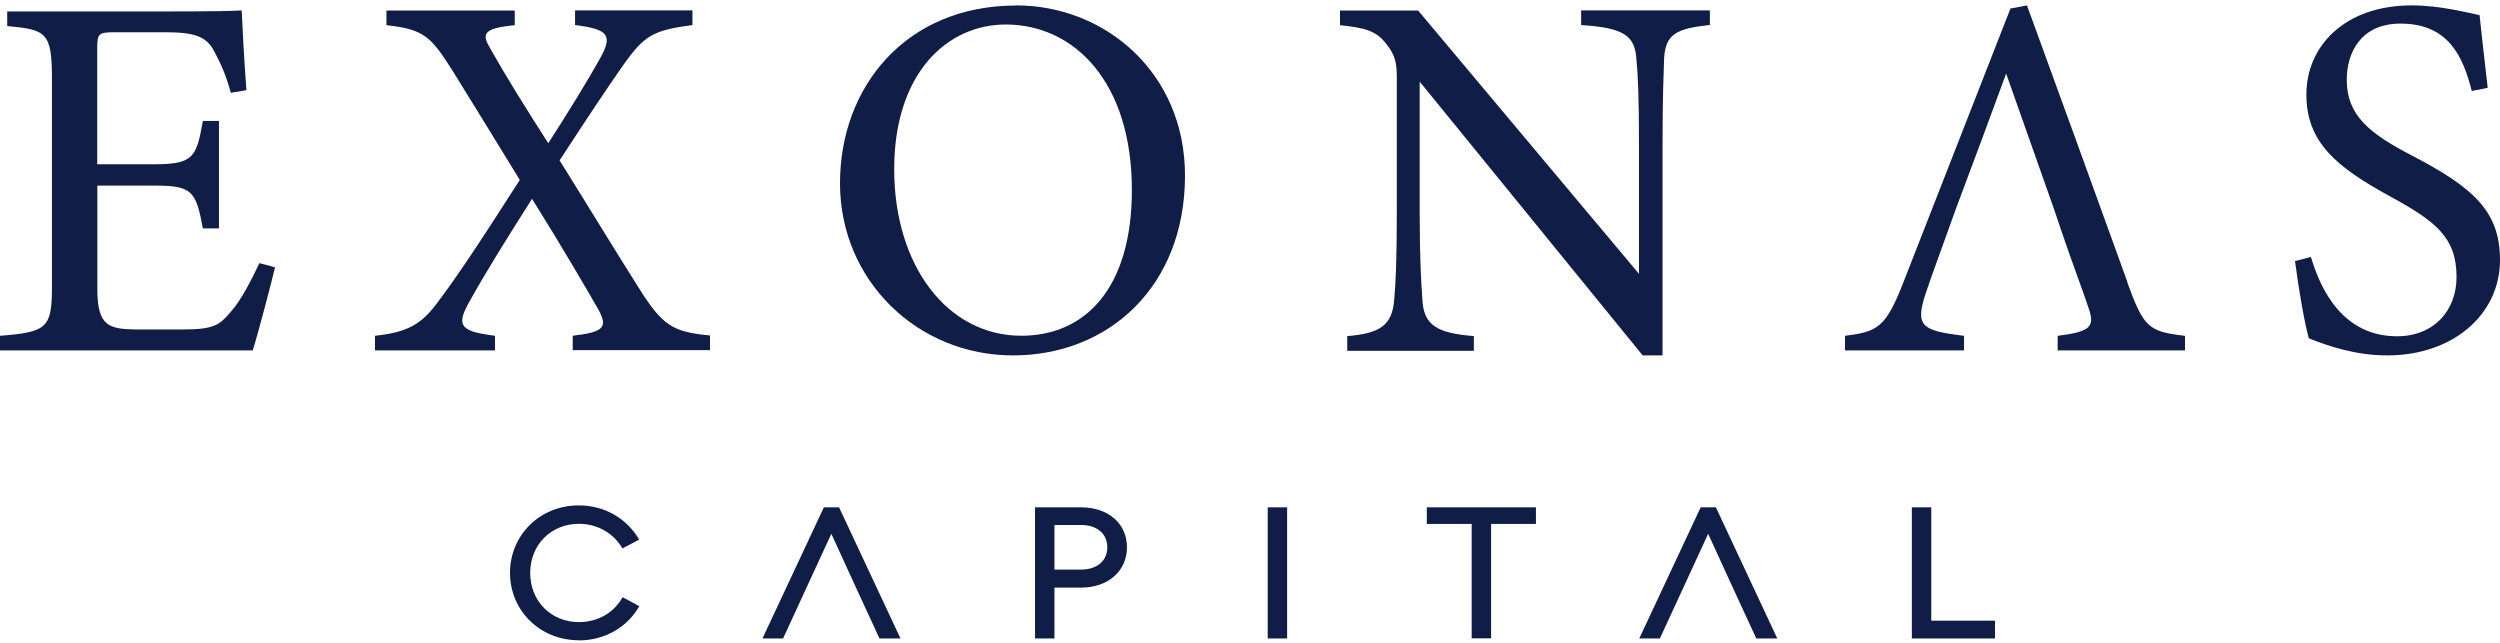 <svg xmlns="http://www.w3.org/2000/svg" width="214" height="55" viewBox="0 0 214 55" fill="none"><path d="M165.316 43.428H163.654V54.651H170.772V53.13H165.316V43.439V43.428ZM152.135 54.651L146.88 43.428H145.578L140.323 54.651H142.086C144.006 50.511 144.073 50.333 146.218 45.693C149.07 51.898 147.554 48.645 150.338 54.651H152.135ZM131.488 43.428H122.135V44.849H125.975V54.64H127.637V44.849H131.476V43.428H131.488ZM110.178 54.651V43.428H108.516V54.651H110.178ZM90.261 48.757V44.938H92.529C93.887 44.938 94.785 45.67 94.785 46.847C94.785 48.024 93.887 48.757 92.529 48.757H90.261ZM92.529 43.428H88.599V54.651H90.261V50.3H92.529C94.92 50.3 96.469 48.823 96.469 46.847C96.469 44.871 94.931 43.428 92.529 43.428ZM77.08 54.651L71.825 43.428H70.523L65.269 54.651H67.031C69.389 49.545 68.626 51.176 71.163 45.693C73.689 51.188 72.948 49.611 75.283 54.651H77.08ZM49.539 54.818C51.841 54.818 53.738 53.63 54.726 51.887L53.289 51.121C52.582 52.431 51.189 53.252 49.55 53.252C47.193 53.252 45.385 51.476 45.385 49.045C45.385 46.614 47.193 44.838 49.55 44.838C51.178 44.838 52.548 45.67 53.278 46.947L54.715 46.192C53.693 44.438 51.818 43.262 49.55 43.262C46.16 43.262 43.656 45.859 43.656 49.034C43.656 52.209 46.16 54.806 49.55 54.806L49.539 54.818Z" fill="#0F1D47"></path><path d="M23.54 22.895C23.27 24.056 22.069 28.653 21.631 29.994H0V28.743C4.133 28.427 4.447 28.033 4.447 24.371V6.737C4.447 2.76 3.953 2.535 0.618 2.23V0.98H14.23C18.407 0.98 20.148 0.935 20.687 0.89C20.732 2.005 20.912 5.351 21.092 7.718L19.755 7.943C19.351 6.422 18.913 5.487 18.419 4.551C17.711 3.075 16.678 2.76 14.016 2.76H9.793C8.412 2.76 8.322 2.895 8.322 4.191V14.061H13.264C16.599 14.061 16.824 13.396 17.363 10.354H18.744V19.549H17.363C16.779 16.337 16.431 15.887 13.23 15.887H8.333V24.765C8.333 27.887 9.31 28.157 11.534 28.202H15.667C18.385 28.202 18.823 27.796 19.8 26.636C20.642 25.701 21.575 23.864 22.204 22.523L23.54 22.884V22.895Z" fill="#0F1D47"></path><path d="M49.025 29.994V28.74C51.763 28.424 52.019 27.983 51.228 26.504C50.216 24.753 48.28 21.399 45.542 17.017C43.472 20.281 41.525 23.375 40.078 26.007C39.066 27.882 39.422 28.379 42.371 28.74V29.994H32.1V28.74C34.748 28.469 35.983 27.803 37.263 26.142C38.899 23.997 40.657 21.399 44.496 15.402C42.204 11.641 40.223 8.468 38.766 6.096C36.874 3.103 36.295 2.516 33.079 2.154V0.901H44.062V2.154C41.325 2.425 41.236 2.911 41.948 4.12C43.361 6.627 44.986 9.224 46.933 12.262C48.658 9.574 50.238 7.022 51.384 4.967C52.441 3.047 52.13 2.505 49.225 2.143V0.89H59.274V2.143C55.969 2.595 55.179 2.945 53.276 5.678C51.818 7.779 50.939 9.078 47.901 13.73C50.283 17.537 52.53 21.252 54.6 24.516C56.714 27.916 57.593 28.412 60.776 28.717V29.971H49.047L49.025 29.994Z" fill="#0F1D47"></path><path d="M86.98 0.461C94.613 0.461 101.436 6.24 101.436 15.024C101.436 24.51 94.917 30.422 86.71 30.422C78.502 30.422 71.904 23.975 71.904 15.692C71.904 7.409 77.567 0.473 86.98 0.473V0.461ZM86.09 2.098C81.091 2.098 76.543 6.24 76.543 14.489C76.543 22.739 81.091 28.74 87.43 28.74C92.823 28.74 96.888 24.766 96.888 16.26C96.888 6.997 91.934 2.098 86.09 2.098Z" fill="#0F1D47"></path><path d="M146.376 2.134C143.517 2.45 142.583 2.892 142.448 4.961C142.403 6.398 142.313 8.275 142.313 12.449V30.422H140.613L121.525 6.986V18.195C121.525 22.233 121.66 24.246 121.75 25.547C121.84 27.831 122.954 28.51 126.162 28.77V30.026H115.323V28.77C118.092 28.544 119.161 27.877 119.341 25.682C119.476 24.246 119.566 22.233 119.566 18.149V6.726C119.566 5.47 119.476 4.758 118.677 3.774C117.833 2.654 116.888 2.383 114.704 2.156V0.901H121.39L140.298 23.443V12.46C140.298 8.298 140.208 6.364 140.073 5.018C139.938 3.005 138.914 2.371 135.346 2.145V0.89H146.365V2.145L146.376 2.134Z" fill="#0F1D47"></path><path d="M211.586 7.798C210.845 4.881 209.616 2.02 205.486 2.02C202.065 2.02 200.881 4.536 200.881 6.83C200.881 9.869 202.807 11.417 206.449 13.309C211.708 16.048 214 18.075 214 22.261C214 26.892 210.003 30.422 204.346 30.422C201.711 30.422 199.43 29.675 197.637 28.963C197.282 27.727 196.762 24.732 196.452 22.35L197.814 21.994C198.688 24.944 200.626 28.785 205.187 28.785C208.343 28.785 210.28 26.58 210.28 23.708C210.28 20.312 208.487 18.943 204.623 16.828C200.017 14.311 197.426 12.196 197.426 8.088C197.426 3.98 200.67 0.461 206.46 0.461C208.918 0.461 211.332 1.118 212.251 1.296C212.428 2.889 212.605 4.648 212.948 7.52L211.586 7.787V7.798Z" fill="#0F1D47"></path><path d="M182.115 24.168C179.332 16.479 176.292 8.072 173.509 0.461L172.095 0.731L162.965 24.078C161.417 28.085 160.716 28.388 157.932 28.747V29.994H168.12V28.747C164.501 28.299 163.889 27.951 164.858 25.055C165.47 23.236 166.138 21.496 166.839 19.498L167.496 17.68C168.821 14.167 170.324 10.115 171.727 6.298L175.747 17.68L176.526 19.97C177.394 22.54 178.207 24.628 178.742 26.256C179.365 27.951 179.009 28.388 176.136 28.747V29.994H187.036V28.747C183.908 28.388 183.507 28.04 182.093 24.168H182.115Z" fill="#0F1D47"></path></svg>